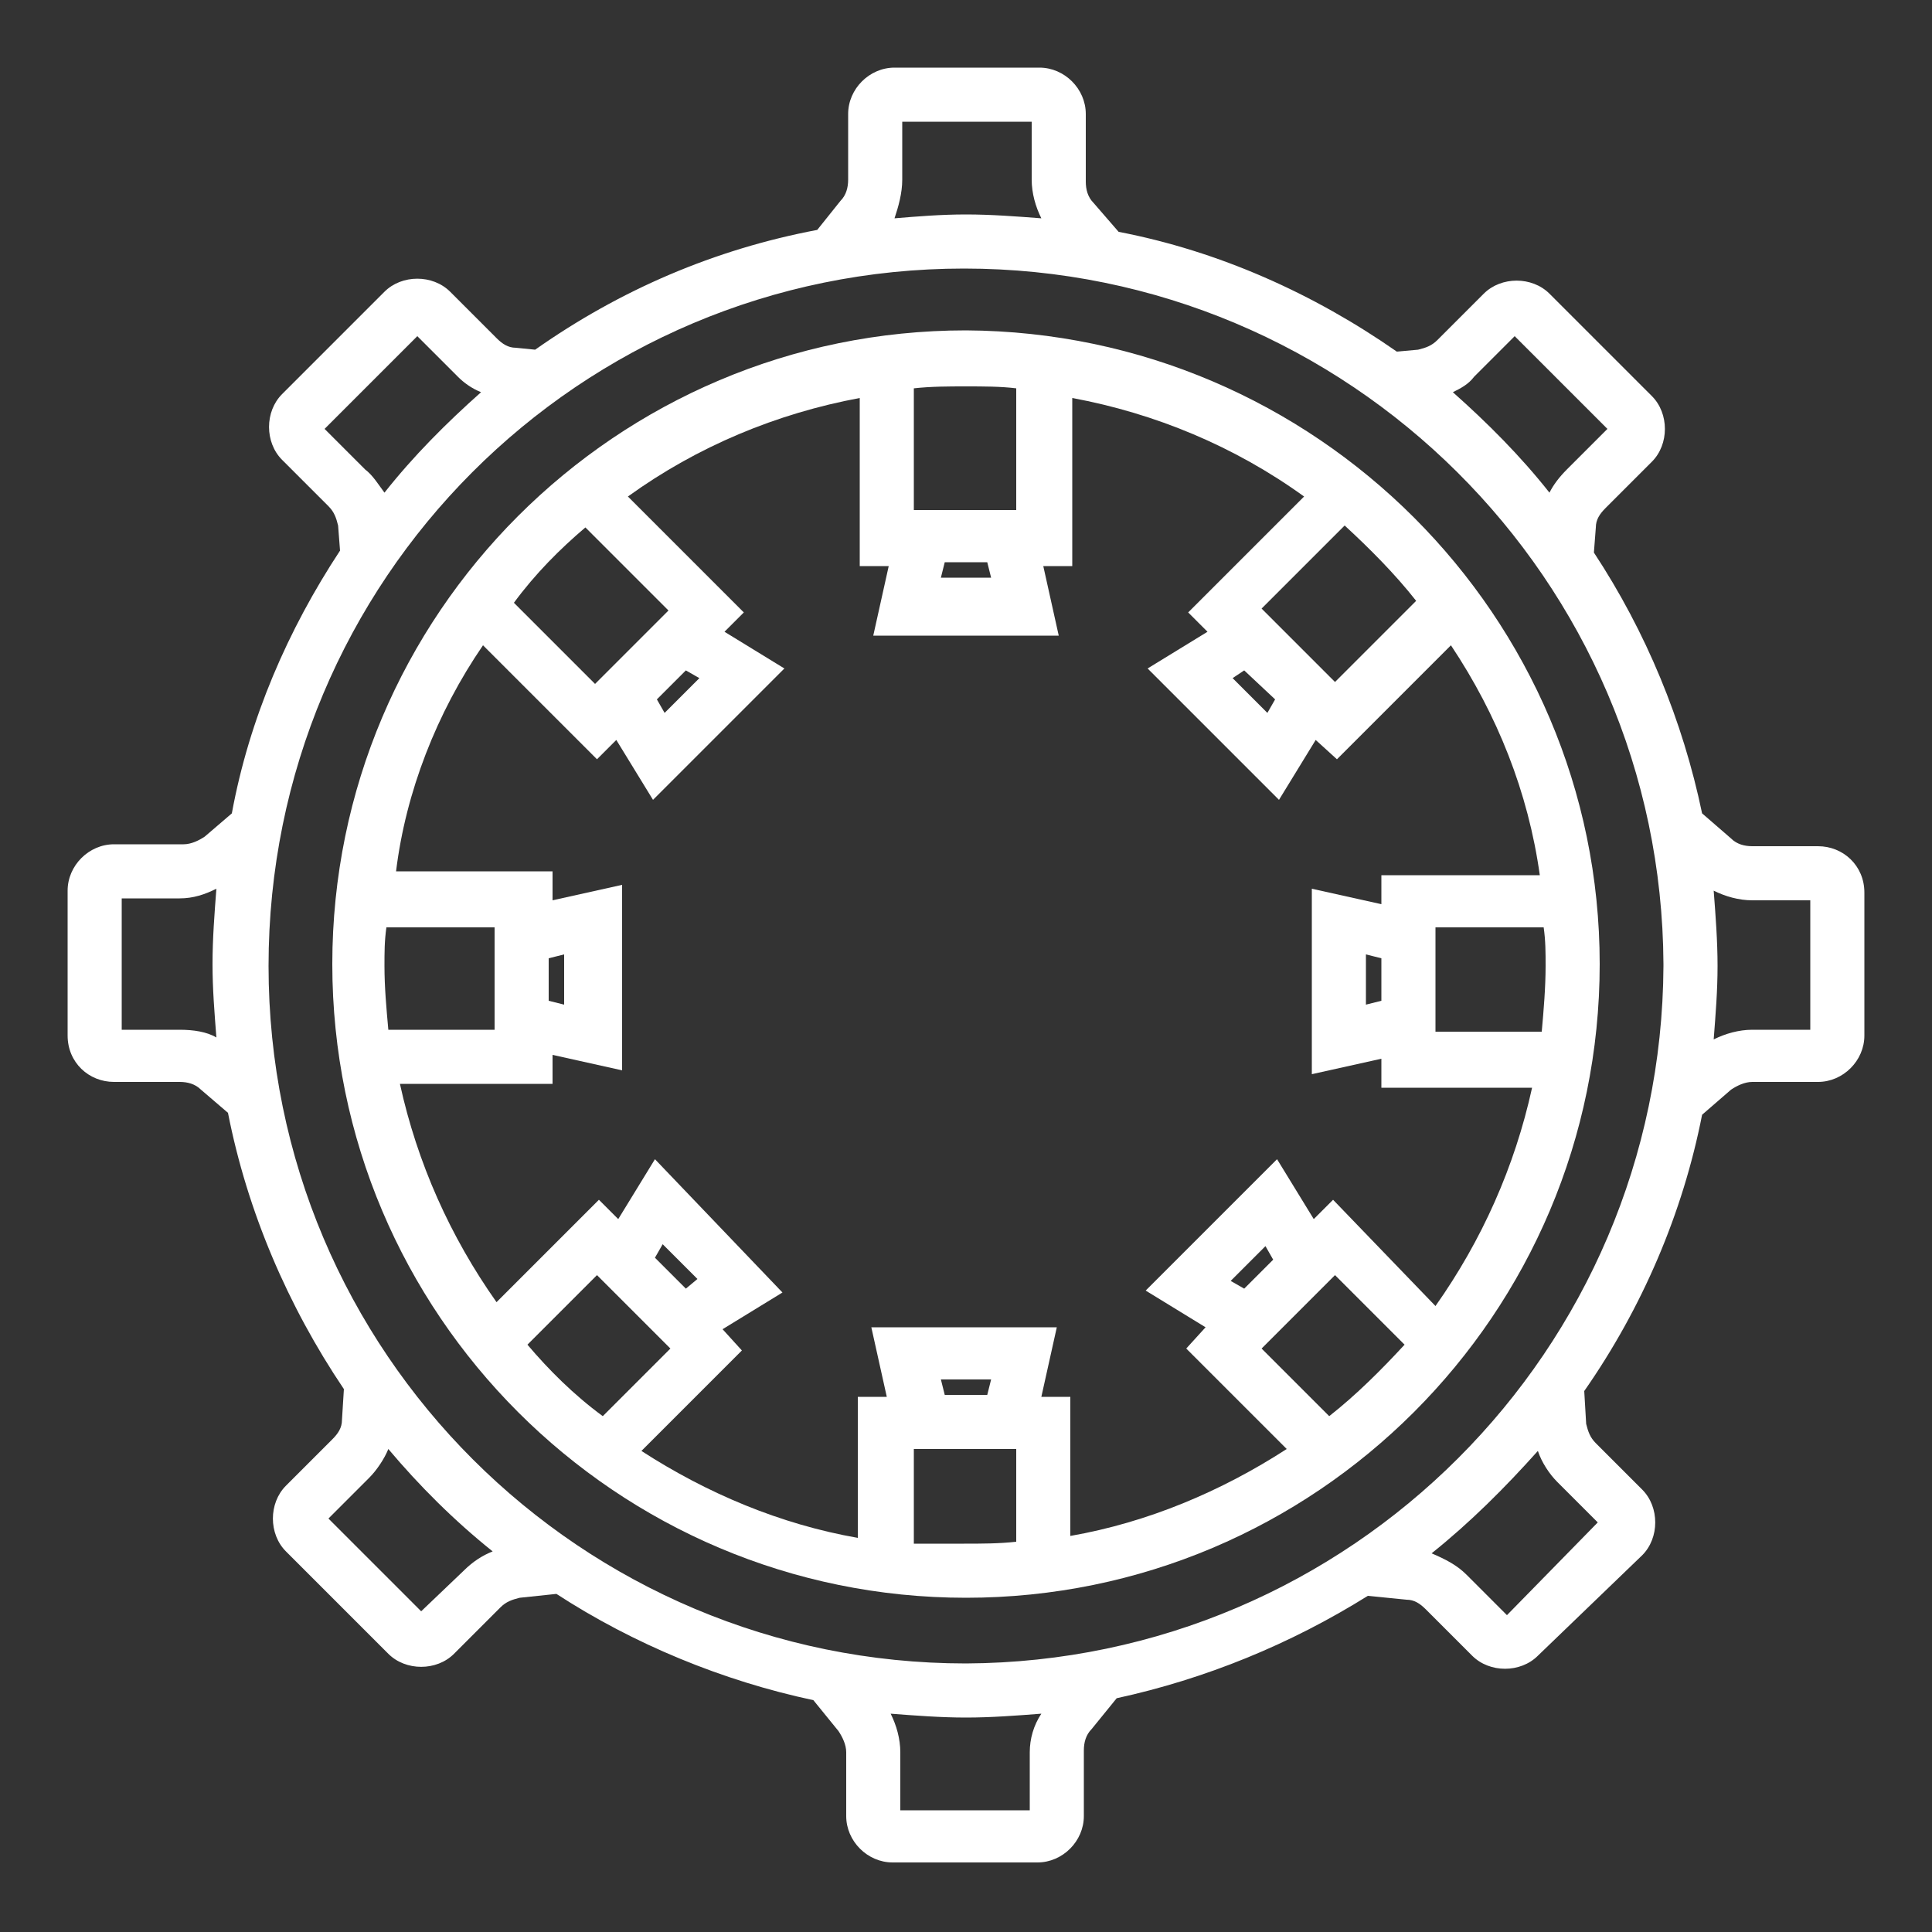 <?xml version="1.0" encoding="utf-8"?>
<!-- Generator: Adobe Illustrator 20.1.0, SVG Export Plug-In . SVG Version: 6.00 Build 0)  -->
<svg version="1.1" id="PAGES" xmlns="http://www.w3.org/2000/svg" xmlns:xlink="http://www.w3.org/1999/xlink" x="0px" y="0px"
	 viewBox="0 0 100 100" style="enable-background:new 0 0 100 100;" xml:space="preserve">
<rect x="0" y="0" width="100" height="100" fill="#333333" stroke="none"/>
<style type="text/css">
	.st0{fill:#FFFFFF;}
</style>
<path class="st0" d="M50,17.1c-18.1,0-32.8,14.7-32.8,32.8c0,18.1,14.7,32.8,32.8,32.8c18.1,0,32.8-14.7,32.8-32.8
	C82.8,31.9,68.1,17.2,50,17.1z M73.3,31.1l-4.2,4.2l-3.8-3.8l4.3-4.3C70.9,28.4,72.2,29.7,73.3,31.1z M80,50c0,1.1-0.1,2.3-0.2,3.4
	h-5.5V48h5.6C80,48.7,80,49.3,80,50z M71.5,45.3v1.5l-3.6-0.8v9.6l3.6-0.8v1.5h7.8c-0.9,4.1-2.6,7.9-5,11.3L69,62.1l-1,1L66.1,60
	l-6.8,6.8l3.1,1.9l-1,1.1l5.2,5.2c-3.4,2.2-7.2,3.8-11.2,4.5v-7.2h-1.5l0.8-3.6h-9.6l0.8,3.6h-1.5v7.3c-4-0.7-7.8-2.3-11.2-4.5
	l5.2-5.2l-1-1.1l3.1-1.9L33.9,60l-1.9,3.1l-1-1l-5.3,5.3c-2.4-3.4-4.1-7.2-5-11.3h7.9v-1.5l3.6,0.8v-9.6l-3.6,0.8v-1.5h-8.1
	C21,41,22.6,36.9,25,33.4l5.9,5.9l1-1l1.9,3.1l6.8-6.8l-3.1-1.9l1-1l-6-6c3.6-2.6,7.7-4.3,12-5.1v8.7H46l-0.8,3.6h9.6l-0.8-3.6h1.5
	v-8.7c4.3,0.8,8.4,2.5,12,5.1l-6,6l1,1l-3.1,1.9l6.8,6.8l1.9-3.1l1.1,1l5.9-5.9c2.4,3.6,4,7.6,4.6,11.9L71.5,45.3z M71.5,51.8
	L70.7,52v-2.6l0.8,0.2V51.8z M64.4,66.7l-0.7-0.4l1.8-1.8l0.4,0.7L64.4,66.7z M48.9,72.2l-0.2-0.8h2.6l-0.2,0.8H48.9z M35.5,66.7
	l-1.6-1.6l0.4-0.7l1.8,1.8L35.5,66.7z M19.9,50c0-0.7,0-1.3,0.1-2h5.6v5.3h-5.5C20,52.2,19.9,51.1,19.9,50z M28.4,49.6l0.8-0.2V52
	l-0.8-0.2V49.6z M35.5,34.7l0.7,0.4l-1.8,1.8l-0.4-0.7L35.5,34.7z M51.1,29.1l0.2,0.8h-2.6l0.2-0.8H51.1z M64.4,34.7l1.6,1.5
	l-0.4,0.7l-1.8-1.8L64.4,34.7z M52.6,20.1v6.3h-5.3v-6.3c0.9-0.1,1.8-0.1,2.7-0.1S51.8,20,52.6,20.1z M30.3,27.3l4.3,4.3l-3.8,3.8
	l-4.2-4.2C27.7,29.7,29,28.4,30.3,27.3z M27.3,69.6l3.6-3.6l3.8,3.8l-3.5,3.5C29.7,72.2,28.4,70.9,27.3,69.6z M47.3,79.9V75h5.3v4.8
	c-0.9,0.1-1.8,0.1-2.7,0.1S48.2,79.9,47.3,79.9L47.3,79.9z M68.8,73.3l-3.5-3.5l3.8-3.8l3.6,3.6C71.5,70.9,70.2,72.2,68.8,73.3z"/>
<path class="st0" d="M94.1,43.8h-3.4c-0.4,0-0.8-0.1-1.1-0.4l-1.5-1.3c-1-4.8-2.9-9.4-5.6-13.5l0.1-1.3c0-0.4,0.2-0.7,0.5-1l2.4-2.4
	c0.9-0.9,0.9-2.5,0-3.4l-5.3-5.3c-0.9-0.9-2.5-0.9-3.4,0l-2.4,2.4c-0.3,0.3-0.6,0.4-1,0.5l-1.1,0.1c-4.3-3-9.2-5.2-14.4-6.2
	l-1.3-1.5c-0.3-0.3-0.4-0.7-0.4-1.1V5.9c0-1.3-1.1-2.4-2.4-2.4c0,0,0,0,0,0h-7.5c-1.3,0-2.4,1.1-2.4,2.4v3.4c0,0.4-0.1,0.8-0.4,1.1
	l-1.2,1.5C37,12.9,32.1,15,27.7,18.1l-1-0.1c-0.4,0-0.7-0.2-1-0.5l-2.4-2.4c-0.9-0.9-2.5-0.9-3.4,0l-5.3,5.3c-0.9,0.9-0.9,2.5,0,3.4
	l2.4,2.4c0.3,0.3,0.4,0.6,0.5,1l0.1,1.3c-2.7,4.1-4.7,8.7-5.6,13.6l-1.4,1.2c-0.3,0.2-0.7,0.4-1.1,0.4H5.9c-1.3,0-2.4,1.1-2.4,2.4
	v7.5C3.5,55,4.6,56,5.9,56h3.4c0.4,0,0.8,0.1,1.1,0.4l1.4,1.2c1,5.1,3.1,10,6,14.3l-0.1,1.6c0,0.4-0.2,0.7-0.5,1l-2.4,2.4
	c-0.9,0.9-0.9,2.5,0,3.4l5.3,5.3c0.9,0.9,2.5,0.9,3.4,0l2.4-2.4c0.3-0.3,0.6-0.4,1-0.5l1.9-0.2c4,2.6,8.6,4.5,13.3,5.5l1.3,1.6
	c0.2,0.3,0.4,0.7,0.4,1.1V94c0,1.3,1.1,2.4,2.4,2.4h0h7.5c1.3,0,2.4-1.1,2.4-2.4l0,0v-3.4c0-0.4,0.1-0.8,0.4-1.1l1.3-1.6
	c4.6-1,9-2.8,13-5.3l0,0l2,0.2c0.4,0,0.7,0.2,1,0.5l2.4,2.4c0.9,0.9,2.5,0.9,3.4,0l5.4-5.2c0.9-0.9,0.9-2.5,0-3.4l-2.4-2.4
	c-0.3-0.3-0.4-0.6-0.5-1L82,72c3-4.3,5.1-9.2,6.1-14.3l1.5-1.3c0.3-0.2,0.7-0.4,1.1-0.4h3.4c1.3,0,2.4-1.1,2.4-2.4v0v-7.4
	C96.5,44.8,95.4,43.8,94.1,43.8C94.1,43.8,94.1,43.8,94.1,43.8z M76.3,19.5l2.1-2.1l4.8,4.8l-2.1,2.1c-0.4,0.4-0.7,0.8-0.9,1.2
	c-1.5-1.9-3.2-3.6-5-5.2C75.6,20.1,76,19.9,76.3,19.5z M46.7,9.3v-3h6.7v3c0,0.7,0.2,1.4,0.5,2c-1.3-0.1-2.6-0.2-3.9-0.2
	c-1.3,0-2.5,0.1-3.7,0.2C46.5,10.7,46.7,10,46.7,9.3z M18.9,24.3l-2.1-2.1l4.8-4.8l2.1,2.1c0.3,0.3,0.7,0.6,1.2,0.8
	c-1.8,1.6-3.5,3.3-5,5.2C19.6,25.1,19.3,24.6,18.9,24.3L18.9,24.3z M9.3,53.3h-3v-6.8h3c0.7,0,1.3-0.2,1.9-0.5
	c-0.1,1.3-0.2,2.6-0.2,3.9s0.1,2.5,0.2,3.8C10.7,53.4,10,53.3,9.3,53.3L9.3,53.3z M24,81.3l-2.2,2.1l-4.8-4.8l2.1-2.1
	c0.4-0.4,0.8-1,1-1.5c1.6,1.9,3.4,3.7,5.4,5.3C25,80.5,24.5,80.8,24,81.3z M53.3,90.7v3h-6.7v-3c0-0.7-0.2-1.4-0.5-2
	c1.3,0.1,2.6,0.2,3.9,0.2s2.6-0.1,3.9-0.2C53.5,89.3,53.3,90,53.3,90.7L53.3,90.7z M80.6,76.7l2.1,2.1L78,83.6l-2.1-2.1
	c-0.5-0.5-1.1-0.8-1.8-1.1c2-1.6,3.8-3.4,5.5-5.3C79.8,75.7,80.2,76.3,80.6,76.7L80.6,76.7z M50,86.1c-19.9,0-36.1-16.1-36.1-36.1
	S30,13.9,49.9,13.9S86,30,86.1,49.9c0,0,0,0.1,0,0.1C86,69.9,69.9,86,50,86.1z M93.7,53.3h-3c-0.7,0-1.4,0.2-2,0.5
	c0.1-1.3,0.2-2.5,0.2-3.8s-0.1-2.6-0.2-3.9c0.6,0.3,1.3,0.5,2,0.5h3L93.7,53.3z"/>
</svg>
